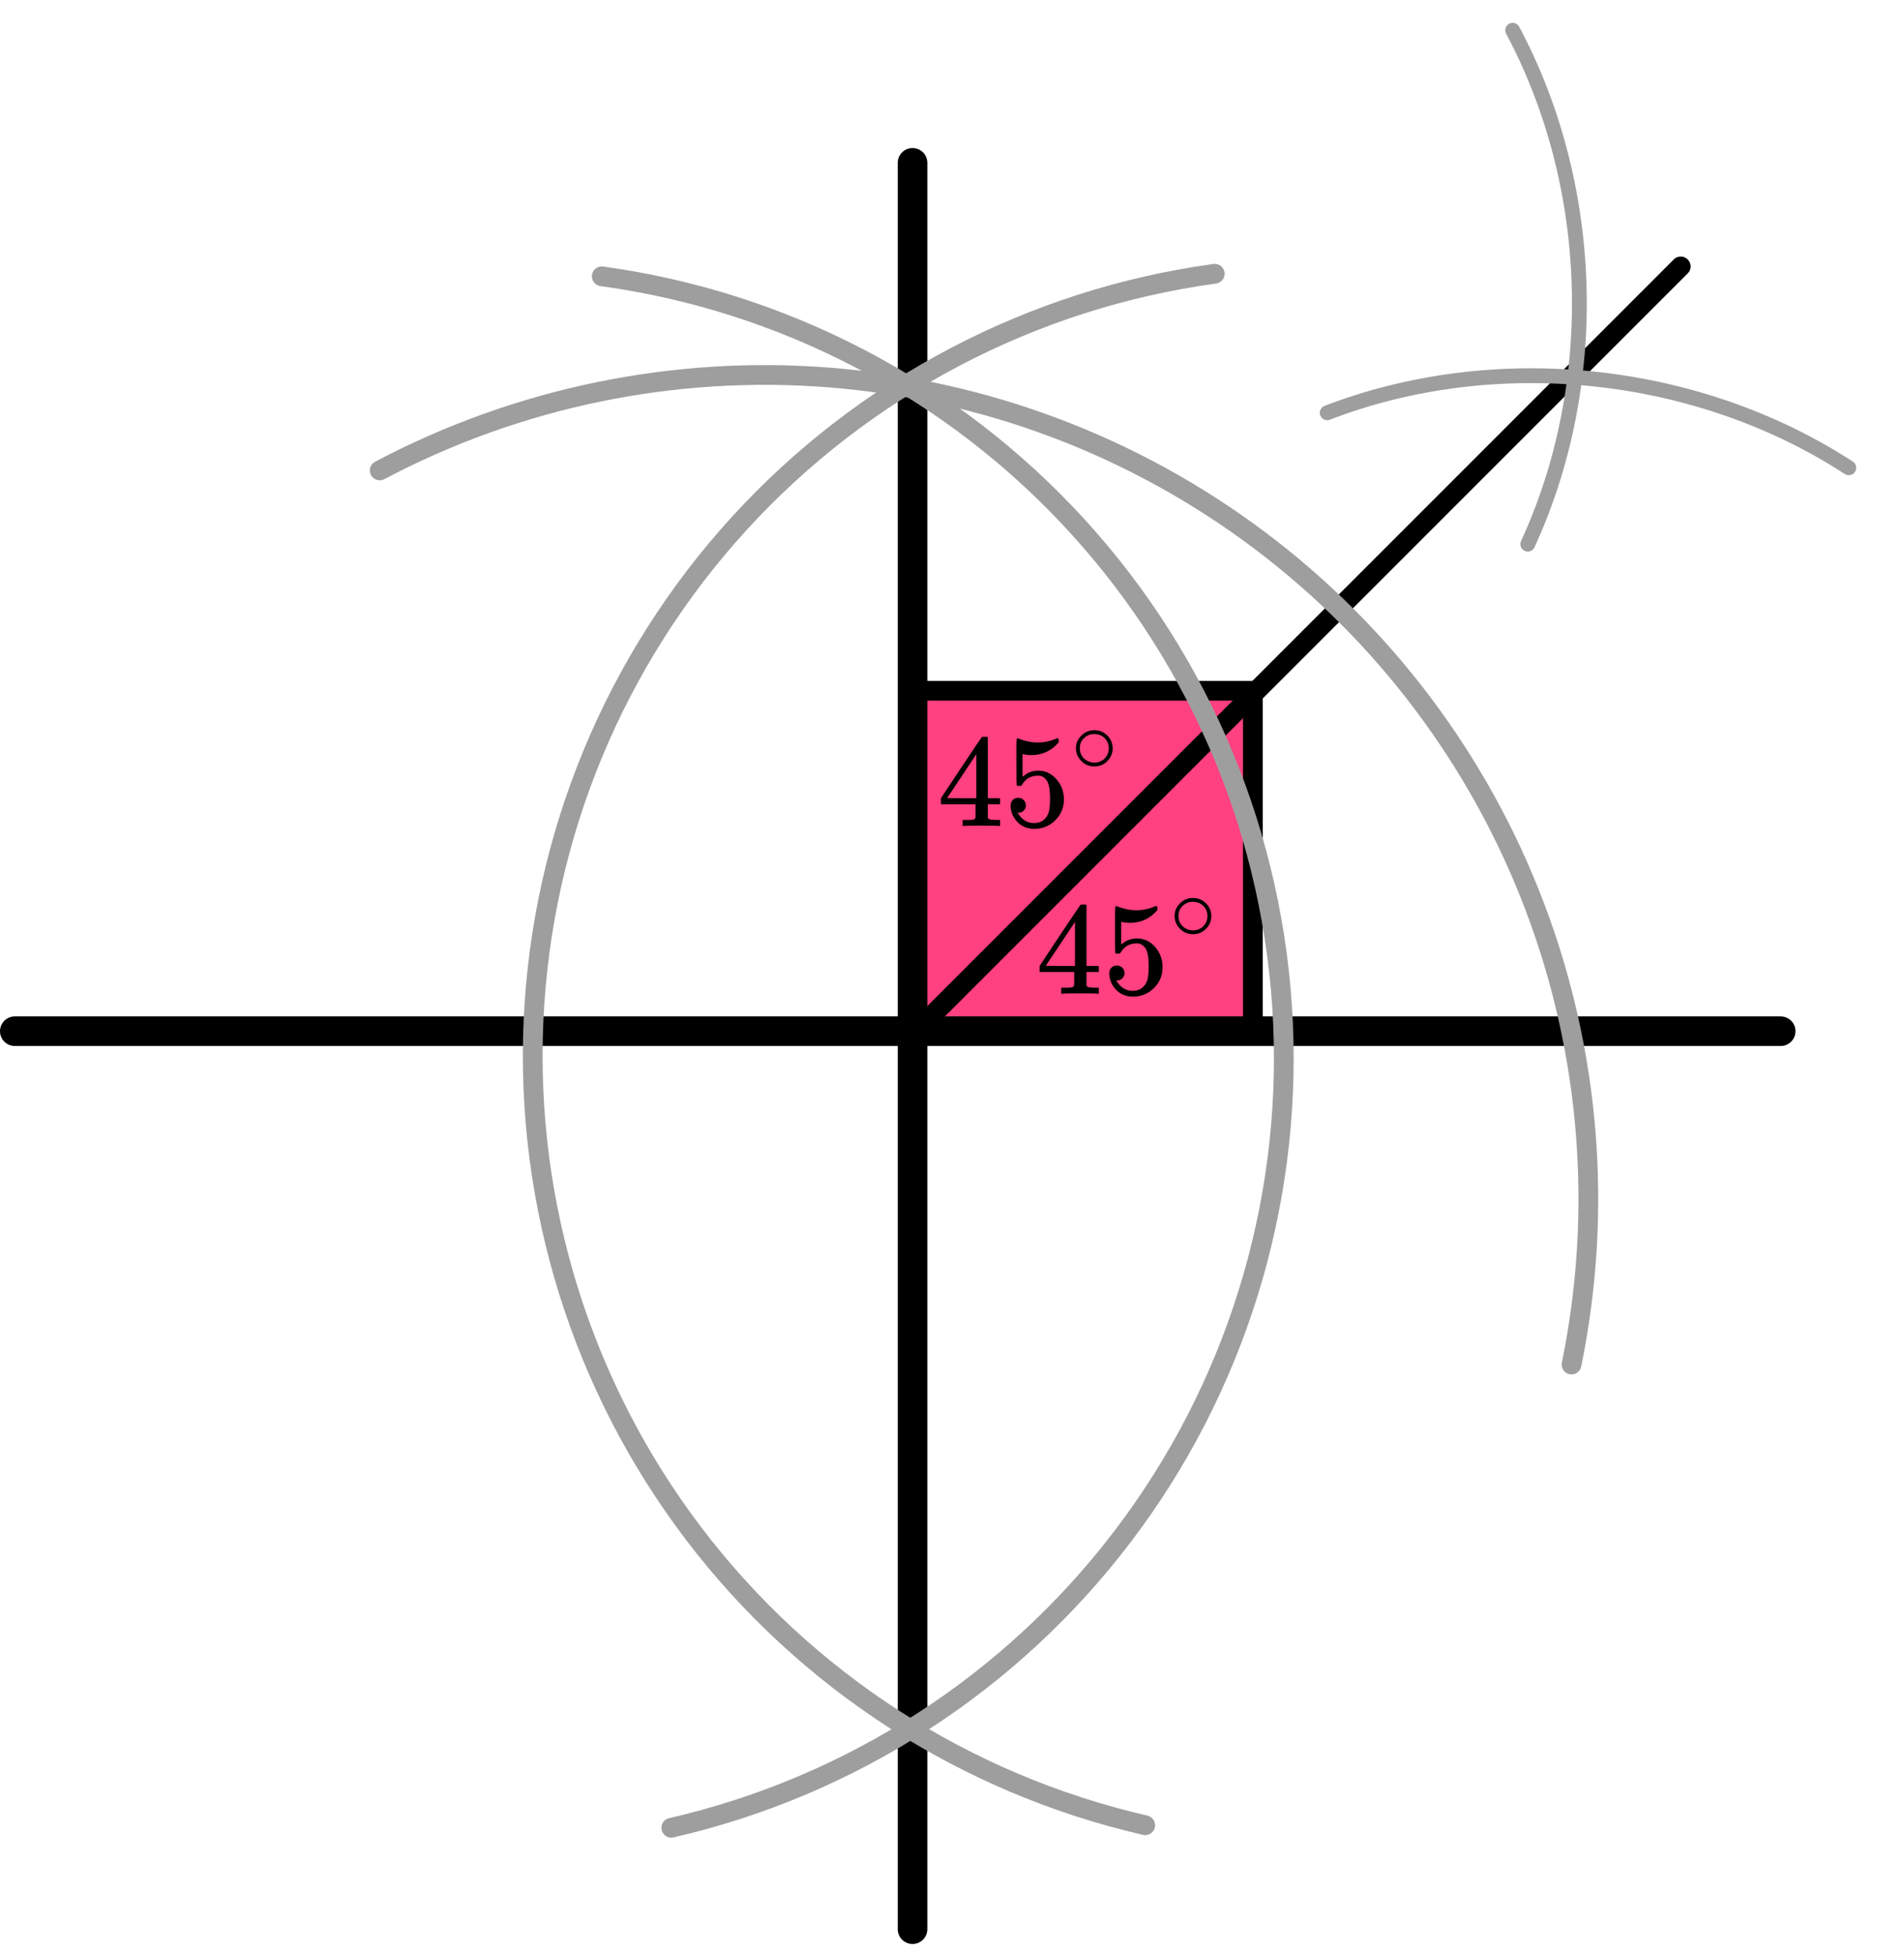 <?xml version="1.0" encoding="UTF-8"?> <svg xmlns="http://www.w3.org/2000/svg" width="193" height="198" viewBox="0 0 193 198" fill="none"><line x1="92.5" y1="16.502" x2="92.5" y2="195.502" stroke="black" stroke-width="3" stroke-linecap="round"></line><line x1="1.5" y1="104.502" x2="180.5" y2="104.502" stroke="black" stroke-width="3" stroke-linecap="round"></line><rect x="93" y="70" width="34" height="34" fill="#FF4081" stroke="black" stroke-width="2"></rect><line x1="94" y1="103.367" x2="170.368" y2="27" stroke="black" stroke-width="2" stroke-linecap="round"></line><path d="M159.299 138.284C162.48 122.781 161.19 106.693 155.579 91.895C149.968 77.097 140.266 64.198 127.606 54.702C114.945 45.205 99.846 39.503 84.069 38.258C68.292 37.014 52.486 40.279 38.493 47.672" stroke="#9E9E9E" stroke-width="2" stroke-linecap="round"></path><path d="M116.086 184.969C97.842 180.778 81.647 170.321 70.317 155.421C58.988 140.52 53.242 122.118 54.08 103.418C54.919 84.719 62.288 66.905 74.905 53.077C87.522 39.25 104.588 30.285 123.133 27.742" stroke="#9E9E9E" stroke-width="2" stroke-linecap="round"></path><path d="M68.047 185.227C86.29 181.035 102.486 170.579 113.816 155.678C125.145 140.778 130.891 122.376 130.053 103.676C129.214 84.976 121.845 67.162 109.228 53.335C96.611 39.508 79.544 30.543 60.999 28" stroke="#9E9E9E" stroke-width="2" stroke-linecap="round"></path><path d="M154.863 55.143C158.538 47.175 160.338 38.117 160.068 28.942C159.798 19.767 157.47 10.821 153.332 3.065" stroke="#9E9E9E" stroke-width="1.5" stroke-linecap="round"></path><path d="M187.404 47.406C179.876 42.51 170.942 39.395 161.603 38.411C152.264 37.426 142.89 38.611 134.534 41.832" stroke="#9E9E9E" stroke-width="1.5" stroke-linecap="round"></path><g clip-path="url(#clip0)"><path d="M101.255 83.707C101.092 83.68 100.51 83.667 99.509 83.667C98.462 83.667 97.858 83.68 97.695 83.707H97.573V83.093H97.993C98.174 83.093 98.295 83.093 98.358 83.093C98.422 83.093 98.498 83.084 98.588 83.066C98.679 83.048 98.742 83.026 98.778 82.999C98.814 82.973 98.846 82.937 98.873 82.893C98.882 82.875 98.886 82.635 98.886 82.172V81.504H95.381V80.89L97.425 77.806C98.805 75.741 99.504 74.704 99.522 74.695C99.54 74.677 99.635 74.668 99.807 74.668H100.05L100.131 74.748V80.89H101.377V81.504H100.131V82.185C100.131 82.55 100.131 82.764 100.131 82.826C100.131 82.888 100.159 82.942 100.213 82.986C100.285 83.048 100.542 83.084 100.984 83.093H101.377V83.707H101.255ZM98.968 80.89V76.431L96.003 80.877L97.479 80.89H98.968Z" fill="black"></path><path d="M103.988 81.61C103.988 81.824 103.916 82.002 103.772 82.144C103.627 82.287 103.451 82.358 103.244 82.358H103.149C103.564 83.061 104.115 83.413 104.8 83.413C105.432 83.413 105.892 83.145 106.181 82.612C106.352 82.318 106.438 81.748 106.438 80.903C106.438 79.986 106.316 79.367 106.073 79.047C105.838 78.753 105.576 78.606 105.288 78.606H105.206C104.503 78.606 103.97 78.909 103.609 79.514C103.573 79.576 103.542 79.612 103.515 79.621C103.487 79.63 103.42 79.639 103.312 79.647C103.158 79.647 103.072 79.621 103.054 79.567C103.036 79.532 103.027 78.753 103.027 77.231V75.509C103.027 75.064 103.05 74.841 103.095 74.841C103.113 74.823 103.131 74.814 103.149 74.814C103.158 74.814 103.253 74.85 103.433 74.921C103.614 74.992 103.862 75.064 104.178 75.135C104.494 75.206 104.832 75.242 105.193 75.242C105.833 75.242 106.447 75.117 107.033 74.868C107.106 74.832 107.164 74.814 107.209 74.814C107.282 74.814 107.318 74.894 107.318 75.055V75.228C106.578 76.092 105.653 76.523 104.543 76.523C104.263 76.523 104.011 76.497 103.785 76.443L103.65 76.417V78.713C103.821 78.588 103.957 78.49 104.056 78.419C104.155 78.348 104.318 78.277 104.543 78.206C104.769 78.134 104.999 78.099 105.233 78.099C105.964 78.099 106.582 78.388 107.088 78.967C107.593 79.545 107.846 80.231 107.846 81.023C107.846 81.842 107.557 82.54 106.979 83.119C106.402 83.697 105.698 83.991 104.868 84C104.137 84 103.551 83.76 103.109 83.279C102.666 82.798 102.445 82.255 102.445 81.65C102.445 81.437 102.495 81.267 102.594 81.143C102.693 81.018 102.797 80.938 102.905 80.903C103.014 80.867 103.118 80.849 103.217 80.849C103.442 80.849 103.627 80.925 103.772 81.076C103.916 81.227 103.988 81.405 103.988 81.61Z" fill="black"></path><path d="M109.064 75.822C109.064 75.337 109.246 74.912 109.61 74.547C109.973 74.183 110.41 74 110.921 74C111.431 74 111.868 74.176 112.232 74.529C112.595 74.881 112.78 75.318 112.787 75.841C112.787 76.332 112.608 76.759 112.251 77.124C111.894 77.489 111.453 77.672 110.93 77.672C110.42 77.672 109.983 77.493 109.619 77.134C109.256 76.775 109.071 76.338 109.064 75.822ZM110.883 74.387C110.519 74.387 110.19 74.519 109.897 74.784C109.603 75.048 109.457 75.397 109.457 75.831C109.457 76.253 109.6 76.599 109.887 76.87C110.174 77.14 110.522 77.279 110.93 77.285C111.147 77.285 111.348 77.244 111.533 77.162C111.718 77.08 111.849 76.999 111.926 76.917C112.002 76.835 112.069 76.756 112.126 76.681C112.305 76.448 112.394 76.165 112.394 75.831C112.394 75.435 112.257 75.095 111.983 74.812C111.709 74.529 111.342 74.387 110.883 74.387Z" fill="black"></path></g><g clip-path="url(#clip1)"><path d="M111.255 100.707C111.092 100.68 110.51 100.667 109.509 100.667C108.462 100.667 107.858 100.68 107.695 100.707H107.573V100.093H107.993C108.173 100.093 108.295 100.093 108.358 100.093C108.422 100.093 108.498 100.084 108.589 100.066C108.679 100.048 108.742 100.026 108.778 99.999C108.814 99.973 108.846 99.937 108.873 99.893C108.882 99.875 108.886 99.635 108.886 99.172V98.504H105.381V97.89L107.425 94.806C108.805 92.741 109.504 91.704 109.522 91.695C109.54 91.677 109.635 91.668 109.807 91.668H110.05L110.131 91.748V97.89H111.377V98.504H110.131V99.185C110.131 99.55 110.131 99.764 110.131 99.826C110.131 99.888 110.159 99.942 110.213 99.986C110.285 100.048 110.542 100.084 110.984 100.093H111.377V100.707H111.255ZM108.967 97.89V93.431L106.003 97.877L107.479 97.89H108.967Z" fill="black"></path><path d="M113.988 98.61C113.988 98.824 113.916 99.002 113.772 99.144C113.627 99.287 113.451 99.358 113.244 99.358H113.149C113.564 100.061 114.115 100.413 114.8 100.413C115.432 100.413 115.892 100.146 116.181 99.612C116.352 99.318 116.438 98.748 116.438 97.903C116.438 96.986 116.316 96.367 116.073 96.047C115.838 95.753 115.576 95.606 115.288 95.606H115.206C114.503 95.606 113.97 95.909 113.609 96.514C113.573 96.576 113.542 96.612 113.515 96.621C113.487 96.63 113.42 96.639 113.312 96.647C113.158 96.647 113.072 96.621 113.054 96.567C113.036 96.532 113.027 95.753 113.027 94.231V92.509C113.027 92.064 113.05 91.841 113.095 91.841C113.113 91.823 113.131 91.814 113.149 91.814C113.158 91.814 113.253 91.85 113.433 91.921C113.614 91.992 113.862 92.064 114.178 92.135C114.494 92.206 114.832 92.242 115.193 92.242C115.833 92.242 116.447 92.117 117.033 91.868C117.106 91.832 117.164 91.814 117.209 91.814C117.282 91.814 117.318 91.894 117.318 92.055V92.228C116.578 93.092 115.653 93.523 114.543 93.523C114.263 93.523 114.011 93.497 113.785 93.443L113.65 93.417V95.713C113.821 95.588 113.957 95.49 114.056 95.419C114.155 95.348 114.318 95.277 114.543 95.206C114.769 95.134 114.999 95.099 115.233 95.099C115.964 95.099 116.582 95.388 117.088 95.967C117.593 96.545 117.846 97.231 117.846 98.023C117.846 98.842 117.557 99.54 116.979 100.119C116.402 100.697 115.698 100.991 114.868 101C114.137 101 113.551 100.76 113.109 100.279C112.666 99.798 112.445 99.255 112.445 98.65C112.445 98.437 112.495 98.267 112.594 98.143C112.693 98.018 112.797 97.938 112.905 97.903C113.014 97.867 113.118 97.849 113.217 97.849C113.442 97.849 113.627 97.925 113.772 98.076C113.916 98.227 113.988 98.405 113.988 98.61Z" fill="black"></path><path d="M119.064 92.822C119.064 92.337 119.246 91.912 119.61 91.547C119.973 91.183 120.41 91 120.921 91C121.431 91 121.868 91.176 122.232 91.529C122.595 91.881 122.78 92.318 122.787 92.841C122.787 93.332 122.608 93.759 122.251 94.124C121.894 94.489 121.453 94.672 120.93 94.672C120.42 94.672 119.983 94.493 119.619 94.134C119.256 93.775 119.071 93.338 119.064 92.822ZM120.883 91.387C120.519 91.387 120.19 91.519 119.897 91.784C119.603 92.048 119.457 92.397 119.457 92.831C119.457 93.253 119.6 93.599 119.887 93.87C120.174 94.14 120.522 94.279 120.93 94.285C121.147 94.285 121.348 94.244 121.533 94.162C121.718 94.08 121.849 93.999 121.926 93.917C122.002 93.835 122.069 93.756 122.126 93.681C122.305 93.448 122.394 93.165 122.394 92.831C122.394 92.435 122.257 92.095 121.983 91.812C121.709 91.529 121.342 91.387 120.883 91.387Z" fill="black"></path></g><defs><clipPath id="clip0"><rect width="19" height="10" fill="white" transform="translate(95 74)"></rect></clipPath><clipPath id="clip1"><rect width="19" height="10" fill="white" transform="translate(105 91)"></rect></clipPath></defs></svg> 